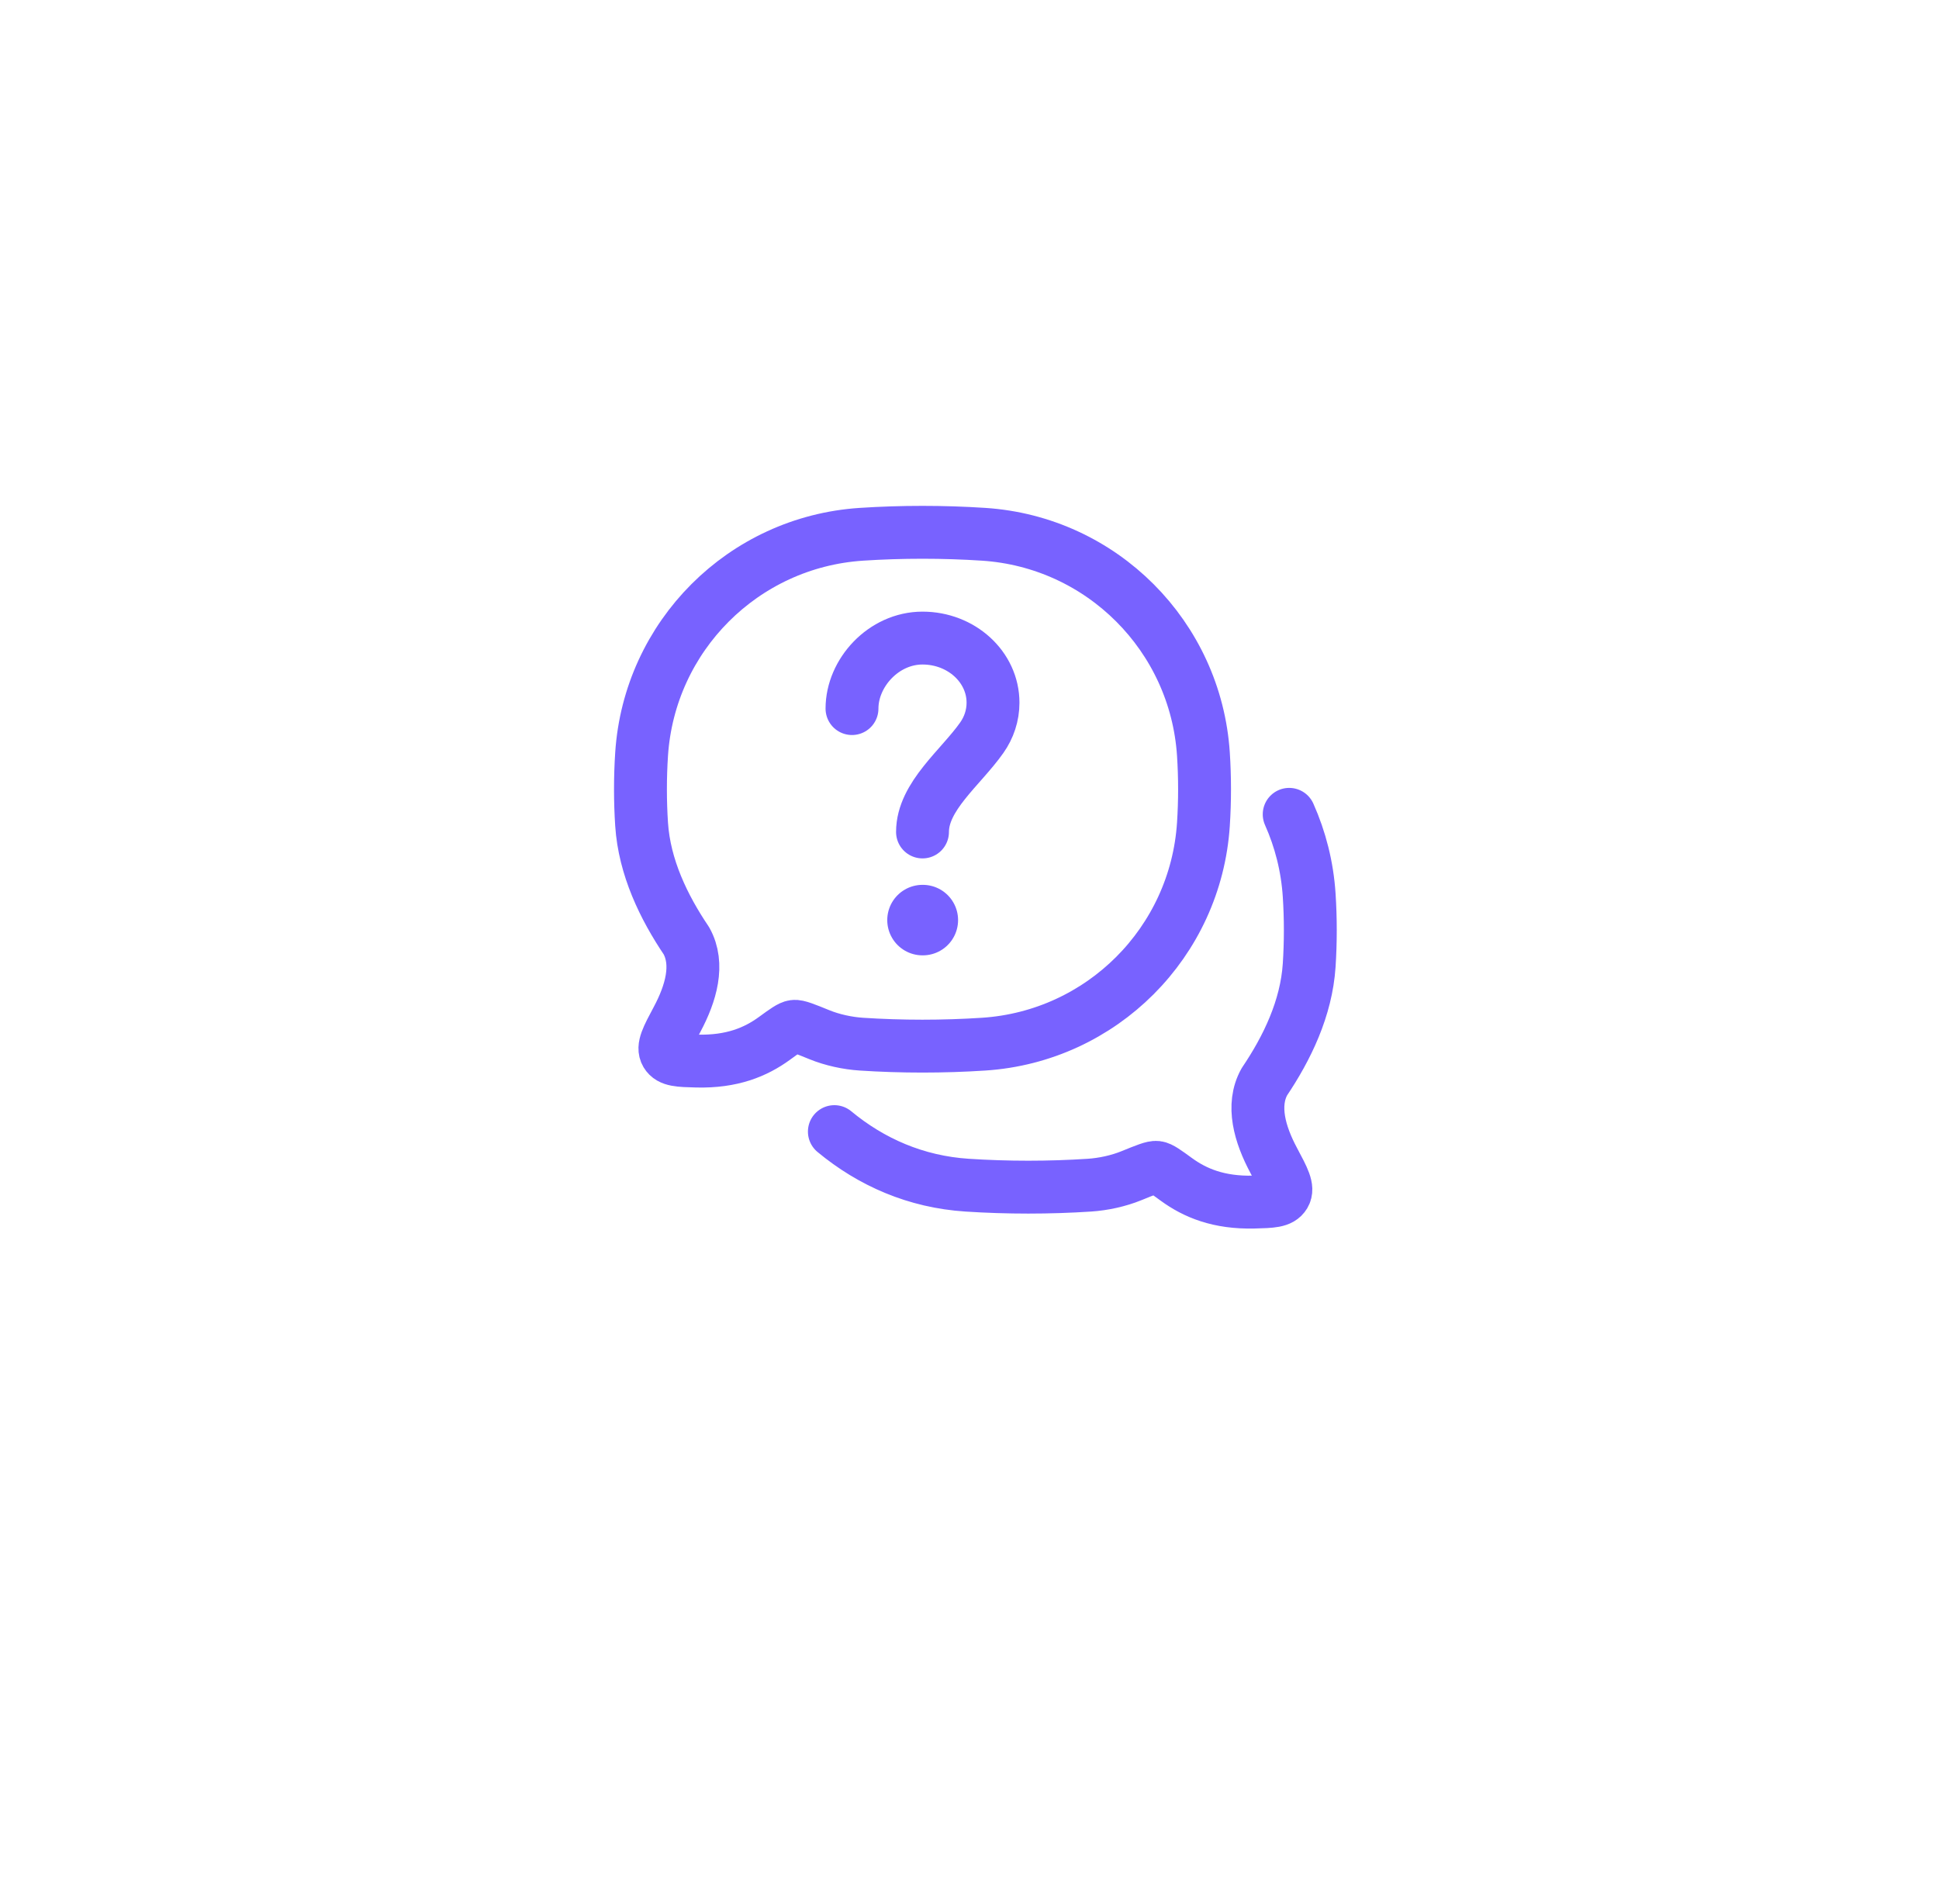<svg width="55" height="54" viewBox="0 0 55 54" fill="none" xmlns="http://www.w3.org/2000/svg">
<g filter="url(#filter0_ddi_8685_105222)">
<path d="M3.667 10C3.667 5.582 7.249 2 11.667 2H43.667C48.085 2 51.667 5.582 51.667 10V42C51.667 46.418 48.085 50 43.667 50H11.667C7.249 50 3.667 46.418 3.667 42V10Z" fill="white"/>
<path d="M24.167 21.5C24.167 20.488 25.062 19.5 26.167 19.5C27.272 19.5 28.167 20.321 28.167 21.333C28.167 21.698 28.051 22.038 27.85 22.324C27.252 23.175 26.167 23.988 26.167 25" stroke="#7862FF" stroke-width="1.5" stroke-linecap="round"/>
<path d="M26.167 27.5H26.176" stroke="#7862FF" stroke-width="2" stroke-linecap="round" stroke-linejoin="round"/>
<path d="M23.667 33.5C24.717 34.37 25.982 34.924 27.43 35.019C28.572 35.094 29.764 35.094 30.904 35.019C31.296 34.993 31.724 34.901 32.092 34.751C32.502 34.584 32.706 34.501 32.811 34.514C32.915 34.526 33.066 34.636 33.368 34.856C33.901 35.244 34.572 35.523 35.568 35.499C36.071 35.486 36.322 35.48 36.435 35.291C36.548 35.101 36.407 34.839 36.127 34.314C35.738 33.586 35.491 32.753 35.865 32.085C36.508 31.131 37.055 30.002 37.135 28.782C37.178 28.127 37.178 27.448 37.135 26.793C37.082 25.98 36.884 25.207 36.568 24.5" stroke="#7862FF" stroke-width="1.5" stroke-linecap="round" stroke-linejoin="round"/>
<path d="M27.904 31.019C31.25 30.799 33.916 28.131 34.135 24.782C34.178 24.127 34.178 23.448 34.135 22.793C33.916 19.444 31.25 16.776 27.904 16.556C26.762 16.481 25.57 16.481 24.43 16.556C21.084 16.776 18.419 19.444 18.199 22.793C18.156 23.448 18.156 24.127 18.199 24.782C18.279 26.002 18.826 27.131 19.469 28.085C19.843 28.753 19.596 29.586 19.207 30.314C18.927 30.839 18.786 31.101 18.899 31.291C19.012 31.48 19.263 31.486 19.767 31.499C20.762 31.523 21.433 31.244 21.966 30.856C22.268 30.636 22.419 30.526 22.523 30.514C22.628 30.501 22.832 30.584 23.242 30.751C23.61 30.901 24.038 30.993 24.43 31.019C25.57 31.094 26.762 31.094 27.904 31.019Z" stroke="#7862FF" stroke-width="1.5" stroke-linejoin="round"/>
</g>
<defs>
<filter id="filter0_ddi_8685_105222" x="0.667" y="0" width="54" height="54" filterUnits="userSpaceOnUse" color-interpolation-filters="sRGB">
<feFlood flood-opacity="0" result="BackgroundImageFix"/>
<feColorMatrix in="SourceAlpha" type="matrix" values="0 0 0 0 0 0 0 0 0 0 0 0 0 0 0 0 0 0 127 0" result="hardAlpha"/>
<feOffset dy="1"/>
<feGaussianBlur stdDeviation="1.5"/>
<feComposite in2="hardAlpha" operator="out"/>
<feColorMatrix type="matrix" values="0 0 0 0 0.788 0 0 0 0 0.753 0 0 0 0 1 0 0 0 0.2 0"/>
<feBlend mode="normal" in2="BackgroundImageFix" result="effect1_dropShadow_8685_105222"/>
<feColorMatrix in="SourceAlpha" type="matrix" values="0 0 0 0 0 0 0 0 0 0 0 0 0 0 0 0 0 0 127 0" result="hardAlpha"/>
<feMorphology radius="1" operator="dilate" in="SourceAlpha" result="effect2_dropShadow_8685_105222"/>
<feOffset/>
<feComposite in2="hardAlpha" operator="out"/>
<feColorMatrix type="matrix" values="0 0 0 0 0.894 0 0 0 0 0.878 0 0 0 0 1 0 0 0 1 0"/>
<feBlend mode="normal" in2="effect1_dropShadow_8685_105222" result="effect2_dropShadow_8685_105222"/>
<feBlend mode="normal" in="SourceGraphic" in2="effect2_dropShadow_8685_105222" result="shape"/>
<feColorMatrix in="SourceAlpha" type="matrix" values="0 0 0 0 0 0 0 0 0 0 0 0 0 0 0 0 0 0 127 0" result="hardAlpha"/>
<feOffset dy="-2.4"/>
<feComposite in2="hardAlpha" operator="arithmetic" k2="-1" k3="1"/>
<feColorMatrix type="matrix" values="0 0 0 0 0.294 0 0 0 0 0.231 0 0 0 0 0.69 0 0 0 0.04 0"/>
<feBlend mode="normal" in2="shape" result="effect3_innerShadow_8685_105222"/>
</filter>
</defs>
</svg>
